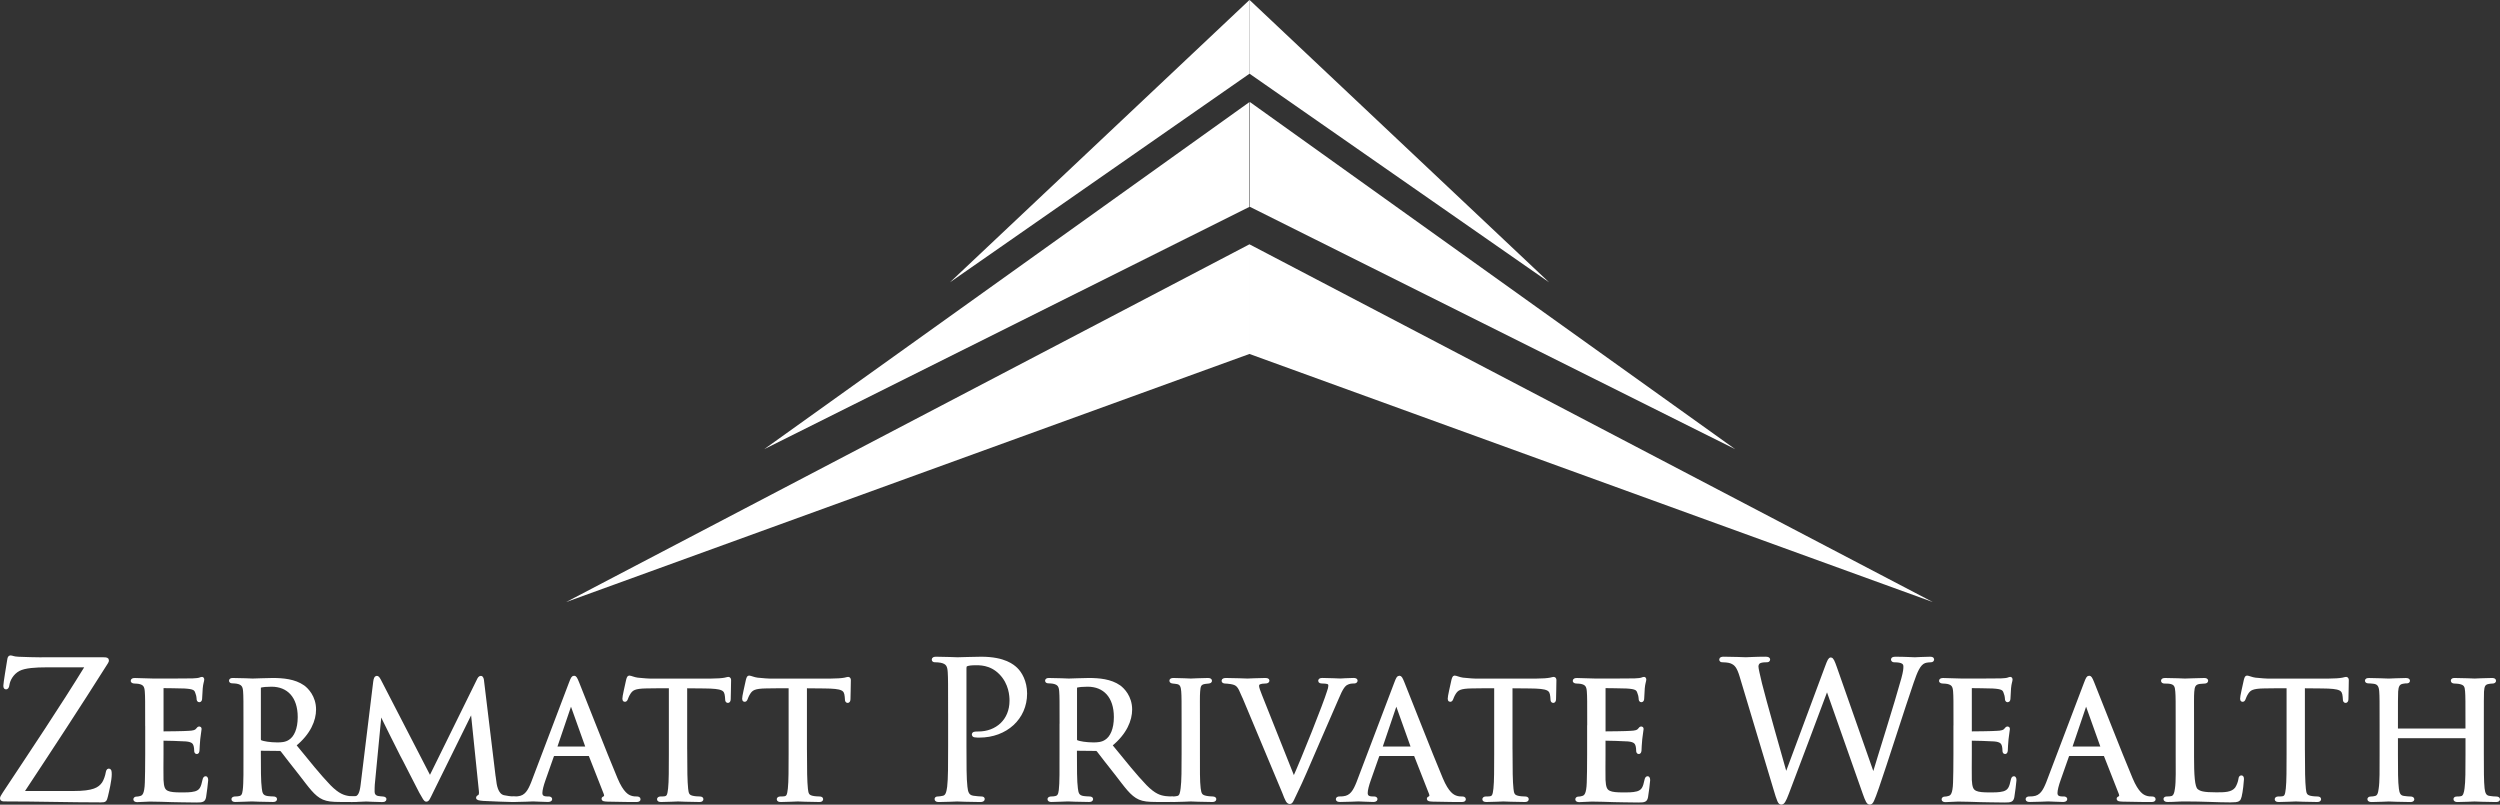 <?xml version="1.0" encoding="UTF-8"?> <svg xmlns="http://www.w3.org/2000/svg" id="Layer_2" data-name="Layer 2" viewBox="0 0 862.96 277.75"><rect x="0" y="0" width="862.96" height="277.75" fill="#333333" stroke="none"/><defs><style> .cls-1, .cls-2 { fill: #fff; } .cls-2 { stroke: #fff; stroke-miterlimit: 10; } </style></defs><g id="Layer_1-2" data-name="Layer 1"><g><path class="cls-2" d="M25.4,273.54c6.83,0,8.91-1.23,10.27-3.19.58-.85,1.17-2.6,1.3-3.51.13-.65.26-1.04.58-1.04.39,0,.52.26.52,1.5,0,2.02-.91,5.85-1.3,7.48-.39,1.56-.46,1.69-1.95,1.69-10.86,0-21.78-.33-33.15-.33-.78,0-1.17-.06-1.17-.52,0-.33.13-.65.91-1.82,9.69-14.63,19.5-29.25,28.54-43.94h-14.11c-3.32,0-7.28.19-9.36,1.3-2.34,1.24-3.51,3.64-3.71,5.14-.13.98-.39,1.17-.72,1.17s-.39-.33-.39-.85c0-.78.98-6.7,1.3-8.65.13-.91.26-1.23.65-1.23.58,0,.98.39,2.73.46,6.18.26,9.3.19,11.31.19h18.14c.98,0,1.3.13,1.3.52,0,.26,0,.39-.26.78-9.43,14.95-19.24,29.9-29.12,44.85h17.68Z"></path><path class="cls-2" d="M50.61,250.53c0-8.52,0-10.08-.13-11.83-.13-1.82-.58-2.73-2.47-3.12-.39-.06-1.04-.13-1.56-.13-.45,0-.84-.2-.84-.39,0-.39.32-.52.98-.52,1.3,0,3.05.13,6.7.19.32,0,11.9,0,13.2-.06,1.3-.06,2.02-.13,2.54-.32.39-.13.46-.2.71-.2.13,0,.26.13.26.46,0,.39-.39,1.3-.52,2.93-.07,1.1-.13,2.15-.2,3.38,0,.58-.13.98-.46.98s-.46-.26-.46-.71c-.06-.98-.26-1.62-.45-2.08-.39-1.3-.98-1.76-4.23-1.95-.85-.06-7.28-.13-7.41-.13-.19,0-.32.13-.32.52v14.76c0,.39.06.65.39.65.78,0,7.41-.06,8.78-.19,1.5-.06,2.47-.26,2.99-.98.26-.39.46-.52.71-.52.13,0,.26.06.26.39s-.26,1.56-.46,3.44c-.19,1.82-.19,3.12-.26,3.97-.06.52-.19.72-.45.72-.33,0-.39-.39-.39-.85,0-.39-.06-1.04-.2-1.56-.26-.85-.65-1.75-3.12-1.95-1.49-.13-6.76-.26-7.8-.26-.39,0-.46.19-.46.46v4.75c0,2.01-.07,7.74,0,8.84.13,2.4.46,3.64,1.82,4.23.98.46,2.54.58,4.75.58,1.24,0,3.32.06,4.94-.39,1.95-.58,2.4-1.89,2.92-4.29.13-.65.33-.91.59-.91.39,0,.39.58.39.98,0,.46-.52,4.55-.71,5.66-.26,1.3-.71,1.43-2.86,1.43-4.29,0-6.11-.13-8.39-.13-2.27-.06-5.27-.19-7.67-.19-1.49,0-2.73.19-4.29.19-.58,0-.91-.13-.91-.46,0-.26.26-.45.59-.45.39,0,.84-.06,1.3-.2,1.17-.26,1.95-1.1,2.08-5.14.06-2.21.13-4.88.13-9.82v-9.75Z"></path><path class="cls-2" d="M84.54,250.53c0-8.58,0-10.14-.13-11.9-.13-1.75-.58-2.73-2.6-3.12-.39-.06-1.04-.13-1.56-.13-.46,0-.71-.13-.71-.39s.19-.46.78-.46c2.8,0,6.76.19,6.89.19.58,0,5-.19,6.83-.19,3.64,0,7.6.33,10.66,2.47,1.24.91,3.9,3.51,3.9,7.93,0,3.58-1.76,8.13-6.89,12.29,4.75,5.85,8.65,10.66,11.96,14.11,3.12,3.19,5.07,3.71,6.89,3.96.46.07,1.82.13,2.02.13.52,0,.71.19.71.45,0,.33-.26.46-1.17.46h-4.55c-3.06,0-4.49-.19-5.92-.78-2.73-1.17-4.68-4.1-8.06-8.45-2.54-3.12-5.14-6.63-6.24-8-.26-.26-.39-.39-.78-.39l-6.7-.07c-.26,0-.33.07-.33.33v.91c0,5.2,0,9.95.33,12.29.19,1.56.39,2.86,2.54,3.12.65.07,1.36.13,1.88.13.58,0,.85.19.85.39,0,.33-.26.52-.91.52-3.38,0-7.02-.19-7.28-.19-1.04,0-3.9.19-5.66.19-.65,0-.91-.13-.91-.52,0-.19.39-.39.78-.39.46,0,.91,0,1.43-.13,1.1-.19,1.5-.91,1.69-2.47.33-2.34.26-7.67.26-12.55v-9.75ZM89.55,255.14c0,.32.06.65.33.78.84.46,3.44.85,5.79.85,1.37,0,2.99-.06,4.35-.98,1.95-1.23,3.25-4.1,3.25-8.26,0-7.09-3.77-10.99-9.56-10.99-1.62,0-2.99.13-3.77.33-.19.06-.39.26-.39.58v17.68Z"></path><path class="cls-2" d="M170.74,269.19c.2,1.56.59,5.2,3.12,5.79,1.11.26,2.41.39,3.32.46.26,0,.84.06.84.39s-.26.52-.97.52c-1.17,0-8.19-.26-10.27-.39-1.43-.13-1.95-.26-1.95-.58,0-.2.26-.46.58-.59.33-.13.52-.91.39-1.82l-2.86-27.82-13.78,27.95c-1.24,2.54-1.43,3.12-2.02,3.12-.39,0-.71-.58-1.95-2.79-1.04-1.89-6.24-12.29-6.63-12.87-.39-.78-6.76-13.39-7.28-14.76l-2.41,25.03c-.06.91-.06,1.5-.06,2.47,0,.71.32,1.69,1.62,1.95.71.13,1.17.13,1.82.2.52.06.65.26.65.39,0,.46-.39.52-1.1.52-2.08,0-4.88-.19-5.4-.19-.65,0-3.38.19-5.01.19-.58,0-.98-.06-.98-.52,0-.13.26-.39.85-.39.46,0,.52,0,1.23-.06,1.56-.13,2.15-1.69,2.47-4.29l4.36-35.69c.13-1.11.39-1.62.71-1.62s.52.19.98,1.04l17.42,33.74,16.58-33.67c.33-.72.58-1.1.97-1.1s.58.58.65,1.62l4.09,33.8Z"></path><path class="cls-2" d="M191.34,260.47c-.33,0-.52.19-.65.52l-2.86,8.13c-.65,1.82-1.11,3.57-1.11,4.61,0,1.17.71,1.69,2.15,1.69h.46c.58,0,.78.19.78.45,0,.33-.52.46-.97.46-1.43,0-4.42-.19-5.14-.19-.65,0-3.51.19-6.24.19-.71,0-1.04-.13-1.04-.46,0-.26.26-.45.78-.45.33,0,.91,0,1.3-.06,2.8-.26,3.9-2.41,5.01-5.14l13-34.26c.71-1.89.91-2.21,1.37-2.21.33,0,.58.26,1.3,2.08.91,2.15,9.75,24.83,13.2,32.96,2.15,5.14,4.03,5.98,4.94,6.31.85.33,1.75.33,2.21.33s.78.13.78.45-.26.46-.97.46c-.65,0-5.53,0-9.88-.13-1.24-.06-1.62-.13-1.62-.46,0-.19.2-.39.46-.46.26-.13.65-.46.26-1.43l-5.13-13.07c-.13-.2-.26-.33-.52-.33h-11.83ZM202.39,258.2c.26,0,.26-.19.19-.39l-5.13-14.37c-.33-.91-.39-.91-.71,0l-4.88,14.37c-.13.26,0,.39.13.39h10.4Z"></path><path class="cls-2" d="M236.71,260.28c0,5.01.06,9.62.33,12.03.19,1.56.33,2.47,1.95,2.86.78.2,2.01.26,2.54.26s.78.19.78.39c0,.33-.19.52-.84.52-3.32,0-7.15-.19-7.41-.19s-4.1.19-5.79.19c-.71,0-.98-.13-.98-.46,0-.19.2-.45.71-.45s.91,0,1.43-.06c1.24-.2,1.43-.98,1.69-3.19.26-2.34.26-7.02.26-11.9v-23.21c-2.15,0-5.59,0-8.19.06-4.16.06-5.07.71-5.98,2.08-.58.91-.84,1.69-.97,2.02-.2.46-.33.52-.58.52s-.33-.26-.33-.58c-.07-.39.91-4.68,1.3-6.44.2-.78.39-1.04.58-1.04.46,0,1.69.58,2.86.72,2.28.26,4.09.32,4.16.32h21.32c1.82,0,3.77-.13,4.68-.32.84-.2,1.04-.26,1.24-.26.26,0,.39.33.39.58,0,1.82-.13,6.11-.13,6.63,0,.58-.26.78-.46.78-.33,0-.46-.26-.46-.78,0-.19,0-.26-.07-.91-.26-2.6-1.1-3.25-7.67-3.31-2.47,0-4.49-.06-6.37-.06v23.21Z"></path><path class="cls-2" d="M278.05,260.28c0,5.01.06,9.62.33,12.03.19,1.56.32,2.47,1.95,2.86.78.2,2.01.26,2.53.26s.78.19.78.39c0,.33-.19.52-.84.52-3.32,0-7.15-.19-7.41-.19s-4.1.19-5.79.19c-.71,0-.98-.13-.98-.46,0-.19.2-.45.72-.45s.91,0,1.43-.06c1.24-.2,1.43-.98,1.69-3.19.26-2.34.26-7.02.26-11.9v-23.21c-2.15,0-5.59,0-8.19.06-4.16.06-5.07.71-5.98,2.08-.58.91-.84,1.69-.97,2.02-.2.46-.33.52-.58.52s-.33-.26-.33-.58c-.07-.39.91-4.68,1.3-6.44.2-.78.39-1.04.58-1.04.46,0,1.69.58,2.86.72,2.28.26,4.09.32,4.16.32h21.32c1.82,0,3.77-.13,4.68-.32.84-.2,1.04-.26,1.24-.26.26,0,.39.33.39.58,0,1.82-.13,6.11-.13,6.63,0,.58-.26.78-.46.78-.33,0-.46-.26-.46-.78,0-.19,0-.26-.07-.91-.26-2.6-1.1-3.25-7.67-3.31-2.47,0-4.49-.06-6.37-.06v23.21Z"></path><path class="cls-2" d="M327.77,246.04c0-10.14,0-11.96-.13-14.04-.13-2.21-.65-3.25-2.79-3.71-.52-.13-1.62-.19-2.21-.19-.26,0-.52-.13-.52-.39,0-.39.33-.52,1.04-.52,2.93,0,6.83.19,7.35.19,1.43,0,5.2-.19,8.19-.19,8.12,0,11.05,2.73,12.09,3.71,1.43,1.37,3.25,4.29,3.25,8.52,0,8.45-6.76,14.69-15.99,14.69-.33,0-1.04,0-1.37-.07-.33,0-.71-.13-.71-.45,0-.52.39-.59,1.75-.59,6.31,0,11.25-4.29,11.25-11.12,0-1.62-.2-5.98-3.64-9.49s-7.41-3.25-8.91-3.25c-1.11,0-2.21.13-2.79.39-.39.13-.52.58-.52,1.24v26.72c0,6.24,0,11.38.33,14.11.2,1.89.58,3.32,2.54,3.58.91.13,2.34.26,2.92.26.39,0,.52.19.52.39,0,.33-.33.52-1.04.52-3.58,0-7.67-.19-8-.19-.2,0-4.29.19-6.24.19-.72,0-1.04-.13-1.04-.52,0-.19.13-.39.52-.39.58,0,1.37-.13,1.95-.26,1.3-.26,1.62-1.69,1.88-3.58.33-2.73.33-7.87.33-14.11v-11.44Z"></path><path class="cls-2" d="M366.25,250.53c0-8.58,0-10.14-.13-11.9s-.58-2.73-2.6-3.12c-.39-.06-1.04-.13-1.56-.13-.46,0-.72-.13-.72-.39s.2-.46.78-.46c2.79,0,6.76.19,6.89.19.58,0,5-.19,6.83-.19,3.64,0,7.61.33,10.66,2.47,1.24.91,3.9,3.51,3.9,7.93,0,3.58-1.75,8.13-6.89,12.29,4.75,5.85,8.65,10.66,11.96,14.11,3.12,3.19,5.07,3.71,6.89,3.96.46.07,1.82.13,2.02.13.52,0,.71.19.71.45,0,.33-.26.46-1.17.46h-4.55c-3.06,0-4.49-.19-5.92-.78-2.73-1.17-4.68-4.1-8.06-8.45-2.54-3.12-5.14-6.63-6.24-8-.26-.26-.39-.39-.78-.39l-6.7-.07c-.26,0-.33.07-.33.33v.91c0,5.2,0,9.95.33,12.29.2,1.56.39,2.86,2.54,3.12.65.07,1.37.13,1.88.13.58,0,.84.19.84.39,0,.33-.26.52-.91.52-3.38,0-7.02-.19-7.28-.19-1.04,0-3.9.19-5.66.19-.65,0-.91-.13-.91-.52,0-.19.39-.39.78-.39.46,0,.91,0,1.43-.13,1.1-.19,1.5-.91,1.69-2.47.32-2.34.26-7.67.26-12.55v-9.75ZM371.26,255.14c0,.32.07.65.33.78.84.46,3.45.85,5.79.85,1.37,0,2.99-.06,4.36-.98,1.95-1.23,3.25-4.1,3.25-8.26,0-7.09-3.77-10.99-9.56-10.99-1.62,0-2.99.13-3.77.33-.19.06-.39.26-.39.58v17.68Z"></path><path class="cls-2" d="M408.37,250.53c0-8.58,0-10.14-.13-11.9s-.52-2.73-1.88-2.99c-.65-.13-1.11-.13-1.5-.19-.46-.06-.71-.2-.71-.46,0-.33.26-.46.97-.46,2.01,0,5.72.19,5.92.19.26,0,4.03-.19,5.85-.19.65,0,.97.13.97.46,0,.26-.19.39-.71.46-.39.06-.71.06-1.17.13-1.88.26-2.08,1.23-2.21,3.12-.13,1.75-.07,3.25-.07,11.83v9.75c0,5.01-.06,9.56.26,11.9.26,1.89.52,2.6,2.21,2.99.84.2,2.21.26,2.47.26.58.06.71.19.71.45s-.26.46-.91.46c-3.31,0-7.08-.19-7.41-.19-.19,0-4.03.19-5.85.19-.58,0-1.04-.13-1.04-.46,0-.26.26-.45.84-.45.33,0,1.04-.06,1.56-.2,1.11-.26,1.3-1.56,1.5-3.12.33-2.34.33-6.96.33-11.83v-9.75Z"></path><path class="cls-2" d="M428.98,239.87c-1.3-3.06-1.75-3.83-4.09-4.23-.91-.13-1.63-.19-1.95-.19-.52,0-.78-.2-.78-.46,0-.33.46-.46,1.04-.46,2.99,0,6.76.19,7.41.19.58,0,3.64-.19,6.04-.19.78,0,1.04.13,1.04.39,0,.32-.26.52-.97.52-.91,0-1.5.13-2.01.32-.59.33-.59.72-.59,1.11,0,.45.39,1.69,1.04,3.25l11.44,28.73c3.25-7.22,10.73-26.07,11.9-29.97.33-.84.52-1.69.52-2.15,0-.39-.07-.84-.58-1.04-.52-.19-1.37-.26-2.08-.26-.46,0-.84-.13-.84-.39,0-.33.19-.52.97-.52,2.34,0,5.46.19,6.17.19.26,0,2.86-.19,4.49-.19.65,0,.98.13.98.39,0,.32-.26.52-.72.52-.78,0-1.62,0-2.79.65-.71.52-1.5,1.3-3.05,5.07-.33.78-3.58,8.26-6.5,14.95-3.45,8.06-6.11,14.17-7.22,16.38-1.75,3.58-1.95,4.55-2.6,4.55-.78,0-1.11-.78-2.21-3.64l-14.04-33.54Z"></path><path class="cls-2" d="M476.23,260.47c-.33,0-.52.19-.65.52l-2.86,8.13c-.65,1.82-1.11,3.57-1.11,4.61,0,1.17.71,1.69,2.15,1.69h.45c.59,0,.78.19.78.45,0,.33-.52.46-.97.46-1.43,0-4.42-.19-5.14-.19-.65,0-3.51.19-6.24.19-.71,0-1.04-.13-1.04-.46,0-.26.26-.45.78-.45.33,0,.91,0,1.3-.06,2.8-.26,3.9-2.41,5.01-5.14l13-34.26c.71-1.89.91-2.21,1.37-2.21.33,0,.58.26,1.3,2.08.91,2.15,9.75,24.83,13.2,32.96,2.15,5.14,4.03,5.98,4.94,6.31.84.33,1.75.33,2.21.33s.78.13.78.45-.26.46-.97.46c-.65,0-5.53,0-9.88-.13-1.24-.06-1.62-.13-1.62-.46,0-.19.2-.39.46-.46.26-.13.65-.46.26-1.43l-5.13-13.07c-.13-.2-.26-.33-.52-.33h-11.83ZM487.28,258.2c.26,0,.26-.19.19-.39l-5.13-14.37c-.33-.91-.39-.91-.71,0l-4.88,14.37c-.13.26,0,.39.13.39h10.4Z"></path><path class="cls-2" d="M521.6,260.28c0,5.01.06,9.62.33,12.03.19,1.56.33,2.47,1.95,2.86.78.2,2.01.26,2.54.26s.78.19.78.39c0,.33-.19.52-.84.52-3.32,0-7.15-.19-7.41-.19s-4.1.19-5.79.19c-.71,0-.98-.13-.98-.46,0-.19.2-.45.71-.45s.91,0,1.43-.06c1.24-.2,1.43-.98,1.69-3.19.26-2.34.26-7.02.26-11.9v-23.21c-2.15,0-5.59,0-8.19.06-4.16.06-5.07.71-5.98,2.08-.58.91-.84,1.69-.97,2.02-.2.46-.33.52-.58.52s-.33-.26-.33-.58c-.07-.39.91-4.68,1.3-6.44.2-.78.39-1.04.58-1.04.46,0,1.69.58,2.86.72,2.28.26,4.09.32,4.16.32h21.32c1.82,0,3.77-.13,4.68-.32.84-.2,1.04-.26,1.24-.26.26,0,.39.33.39.58,0,1.82-.13,6.11-.13,6.63,0,.58-.26.78-.46.78-.33,0-.46-.26-.46-.78,0-.19,0-.26-.07-.91-.26-2.6-1.1-3.25-7.67-3.31-2.47,0-4.49-.06-6.37-.06v23.21Z"></path><path class="cls-2" d="M548.38,250.53c0-8.52,0-10.08-.13-11.83-.13-1.82-.58-2.73-2.47-3.12-.39-.06-1.04-.13-1.56-.13-.46,0-.84-.2-.84-.39,0-.39.33-.52.97-.52,1.3,0,3.06.13,6.7.19.33,0,11.9,0,13.2-.06,1.3-.06,2.02-.13,2.54-.32.39-.13.46-.2.72-.2.13,0,.26.13.26.46,0,.39-.39,1.3-.52,2.93-.06,1.1-.13,2.15-.19,3.38,0,.58-.13.98-.46.98s-.46-.26-.46-.71c-.07-.98-.26-1.62-.46-2.08-.39-1.3-.98-1.76-4.23-1.95-.84-.06-7.28-.13-7.41-.13-.2,0-.33.13-.33.52v14.76c0,.39.07.65.39.65.78,0,7.41-.06,8.78-.19,1.5-.06,2.47-.26,2.99-.98.26-.39.45-.52.71-.52.13,0,.26.06.26.39s-.26,1.56-.46,3.44c-.2,1.82-.2,3.12-.26,3.97-.07.52-.2.72-.46.72-.33,0-.39-.39-.39-.85,0-.39-.06-1.04-.19-1.56-.26-.85-.65-1.75-3.12-1.95-1.5-.13-6.76-.26-7.8-.26-.39,0-.46.19-.46.46v4.75c0,2.01-.06,7.74,0,8.84.13,2.4.46,3.64,1.82,4.23.97.46,2.54.58,4.75.58,1.24,0,3.32.06,4.94-.39,1.95-.58,2.41-1.89,2.92-4.29.13-.65.33-.91.58-.91.39,0,.39.58.39.98,0,.46-.52,4.55-.72,5.66-.26,1.3-.71,1.43-2.86,1.43-4.29,0-6.11-.13-8.39-.13-2.28-.06-5.26-.19-7.67-.19-1.5,0-2.73.19-4.29.19-.58,0-.91-.13-.91-.46,0-.26.26-.45.58-.45.39,0,.84-.06,1.3-.2,1.17-.26,1.95-1.1,2.08-5.14.07-2.21.13-4.88.13-9.82v-9.75Z"></path><path class="cls-2" d="M601.03,233.56c-1.04-3.45-1.88-4.42-3.58-5.07-.84-.32-2.47-.39-2.92-.39-.33,0-.58-.07-.58-.46,0-.33.39-.46,1.04-.46,3.38,0,6.96.19,7.67.19.58,0,3.45-.19,6.7-.19.91,0,1.17.19,1.17.46,0,.39-.33.46-.65.46-.52,0-1.76,0-2.54.39-.39.2-.85.72-.85,1.56s.58,3.12,1.24,5.98c.98,4.16,7.74,28.02,8.78,31.66l13.85-37.25c.97-2.67,1.24-2.99,1.62-2.99.46,0,.84.85,1.62,3.06l13.07,37.25c1.88-6.37,7.87-25.22,10.14-33.54.65-2.4.71-3.31.71-4.16,0-1.17-.71-1.95-3.71-1.95-.33,0-.58-.2-.58-.46,0-.33.33-.46,1.1-.46,3.32,0,6.05.19,6.63.19.46,0,3.25-.19,5.26-.19.58,0,.91.13.91.39,0,.32-.19.52-.58.52-.26,0-1.5.06-2.21.32-1.95.72-2.99,3.45-4.23,7.02-2.86,8.26-9.42,28.93-11.96,36.21-1.69,4.81-2.01,5.59-2.73,5.59-.65,0-1.04-.84-1.95-3.38l-12.8-36.34c-2.41,6.44-11.31,30.23-13.65,36.27-1.04,2.73-1.5,3.45-2.15,3.45s-.98-.71-2.28-5.14l-11.57-38.55Z"></path><path class="cls-2" d="M674.81,250.53c0-8.52,0-10.08-.13-11.83-.13-1.82-.58-2.73-2.47-3.12-.39-.06-1.04-.13-1.56-.13-.46,0-.84-.2-.84-.39,0-.39.33-.52.97-.52,1.3,0,3.06.13,6.7.19.33,0,11.9,0,13.2-.06,1.3-.06,2.02-.13,2.54-.32.39-.13.46-.2.72-.2.13,0,.26.13.26.46,0,.39-.39,1.3-.52,2.93-.06,1.1-.13,2.15-.19,3.38,0,.58-.13.98-.46.98s-.46-.26-.46-.71c-.07-.98-.26-1.62-.46-2.08-.39-1.3-.98-1.76-4.23-1.95-.84-.06-7.28-.13-7.41-.13-.2,0-.33.13-.33.52v14.76c0,.39.07.65.39.65.78,0,7.41-.06,8.78-.19,1.5-.06,2.47-.26,2.99-.98.26-.39.46-.52.72-.52.13,0,.26.06.26.39s-.26,1.56-.46,3.44c-.2,1.82-.2,3.12-.26,3.97-.07.52-.2.72-.46.72-.33,0-.39-.39-.39-.85,0-.39-.06-1.04-.19-1.56-.26-.85-.65-1.75-3.12-1.95-1.5-.13-6.76-.26-7.8-.26-.39,0-.46.19-.46.46v4.75c0,2.01-.06,7.74,0,8.84.13,2.4.46,3.64,1.82,4.23.98.46,2.54.58,4.75.58,1.24,0,3.32.06,4.94-.39,1.95-.58,2.41-1.89,2.92-4.29.13-.65.33-.91.58-.91.39,0,.39.58.39.98,0,.46-.52,4.55-.72,5.66-.26,1.3-.71,1.43-2.86,1.43-4.29,0-6.11-.13-8.39-.13-2.28-.06-5.26-.19-7.67-.19-1.5,0-2.73.19-4.29.19-.58,0-.91-.13-.91-.46,0-.26.26-.45.58-.45.39,0,.84-.06,1.3-.2,1.17-.26,1.95-1.1,2.08-5.14.07-2.21.13-4.88.13-9.82v-9.75Z"></path><path class="cls-2" d="M714.33,260.47c-.33,0-.52.19-.65.52l-2.86,8.13c-.65,1.82-1.11,3.57-1.11,4.61,0,1.17.71,1.69,2.15,1.69h.45c.59,0,.78.19.78.45,0,.33-.52.46-.97.46-1.43,0-4.42-.19-5.14-.19-.65,0-3.51.19-6.24.19-.71,0-1.04-.13-1.04-.46,0-.26.26-.45.78-.45.33,0,.91,0,1.3-.06,2.8-.26,3.9-2.41,5.01-5.14l13-34.26c.71-1.89.91-2.21,1.37-2.21.33,0,.58.26,1.3,2.08.91,2.15,9.75,24.83,13.2,32.96,2.15,5.14,4.03,5.98,4.94,6.31.84.33,1.75.33,2.21.33s.78.13.78.45-.26.46-.97.46c-.65,0-5.53,0-9.88-.13-1.24-.06-1.62-.13-1.62-.46,0-.19.2-.39.46-.46.26-.13.65-.46.26-1.43l-5.13-13.07c-.13-.2-.26-.33-.52-.33h-11.83ZM725.38,258.2c.26,0,.26-.19.19-.39l-5.13-14.37c-.33-.91-.39-.91-.71,0l-4.88,14.37c-.13.26,0,.39.13.39h10.4Z"></path><path class="cls-2" d="M756.84,260.41c0,7.48.26,11.25,1.37,12.29,1.04.91,2.34,1.3,6.83,1.3,2.86,0,5.46,0,6.89-1.82.65-.97,1.1-2.27,1.24-3.25.06-.52.19-.78.52-.78.26,0,.39.19.39.84s-.39,4.36-.78,5.85c-.39,1.3-.33,1.63-3.45,1.63-4.42,0-9.3-.33-15.8-.33-2.14,0-3.45.19-5.72.19-.65,0-1.04-.13-1.04-.52,0-.19.19-.39.71-.39s1.04,0,1.56-.13c1.11-.19,1.5-1.5,1.69-3.05.39-2.47.26-6.96.26-11.96v-9.75c0-8.58,0-10.01-.13-11.77-.13-1.82-.39-2.99-2.6-3.25-.39-.06-1.11-.06-1.63-.06-.45,0-.71-.2-.71-.46,0-.33.33-.46.98-.46,2.73,0,6.63.19,6.76.19.91,0,4.88-.19,6.7-.19.65,0,.84.19.84.46s-.32.46-.71.46c-.46,0-1.1.06-1.75.13-1.82.26-2.21,1.3-2.34,3.19-.13,1.75-.07,3.19-.07,11.77v9.88Z"></path><path class="cls-2" d="M795.12,260.28c0,5.01.06,9.62.33,12.03.19,1.56.32,2.47,1.95,2.86.78.2,2.01.26,2.53.26s.78.19.78.39c0,.33-.19.52-.84.52-3.32,0-7.15-.19-7.41-.19s-4.1.19-5.79.19c-.71,0-.98-.13-.98-.46,0-.19.2-.45.72-.45s.91,0,1.43-.06c1.24-.2,1.43-.98,1.69-3.19.26-2.34.26-7.02.26-11.9v-23.21c-2.15,0-5.59,0-8.19.06-4.16.06-5.07.71-5.98,2.08-.58.91-.84,1.69-.97,2.02-.2.46-.33.52-.58.52s-.33-.26-.33-.58c-.07-.39.91-4.68,1.3-6.44.2-.78.39-1.04.58-1.04.46,0,1.69.58,2.86.72,2.28.26,4.09.32,4.16.32h21.32c1.82,0,3.77-.13,4.68-.32.84-.2,1.04-.26,1.24-.26.26,0,.39.33.39.58,0,1.82-.13,6.11-.13,6.63,0,.58-.26.78-.46.78-.33,0-.46-.26-.46-.78,0-.19,0-.26-.07-.91-.26-2.6-1.1-3.25-7.67-3.31-2.47,0-4.49-.06-6.37-.06v23.21Z"></path><path class="cls-2" d="M851.15,251.96c.2,0,.39,0,.39-.32v-1.17c0-8.58,0-10.08-.13-11.83-.13-1.75-.39-2.67-2.54-3.06-.46-.06-1.11-.13-1.62-.13-.46,0-.78-.2-.78-.46,0-.39.33-.46.91-.46,2.73,0,6.56.19,6.83.19s3.9-.19,5.85-.19c.65,0,1.04.06,1.04.46,0,.19-.19.46-.71.46-.39,0-.91.06-1.3.13-1.75.26-2.01,1.3-2.15,3.12-.06,1.75-.06,3.25-.06,11.83v9.75c0,5.33,0,9.56.26,11.9.2,1.56.52,2.86,2.21,3.06.84.13,1.69.2,2.28.2.52,0,.84.19.84.45,0,.33-.33.46-.97.46-3.25,0-7.02-.19-7.35-.19-.26,0-4.03.19-5.79.19-.65,0-.97-.13-.97-.52,0-.19.19-.39.71-.39s.97,0,1.5-.13c1.1-.19,1.43-1.62,1.62-3.12.33-2.34.33-6.44.33-11.7v-5.79c0-.26-.2-.39-.39-.39h-23.6c-.2,0-.33.06-.33.39v5.79c0,5.27,0,9.49.33,11.83.2,1.43.52,2.73,2.21,2.92.85.13,1.82.2,2.34.2.45,0,.78.19.78.45s-.26.46-.84.46c-3.32,0-7.15-.19-7.48-.19-.19,0-4.16.19-5.85.19-.65,0-1.04-.13-1.04-.46,0-.19.13-.45.71-.45.52,0,1.04-.06,1.56-.2,1.17-.26,1.43-1.5,1.62-2.92.39-2.34.33-6.7.33-12.03v-9.62c0-8.58,0-10.27-.13-12.03-.13-1.69-.58-2.93-2.47-3.12-.58-.06-1.24-.13-1.75-.13-.46,0-.72-.2-.72-.39,0-.39.33-.46.98-.46,2.79,0,5.92.19,6.76.19.26,0,4.03-.19,5.85-.19.65,0,.97.13.97.46,0,.26-.26.39-.65.39s-.58,0-1.3.13c-1.62.26-2.01,1.37-2.14,3.19-.07,1.75-.07,3.19-.07,11.77v1.17c0,.32.2.32.39.32h23.53Z"></path></g><g><path class="cls-1" d="M667.17,207.82l-235.88-85.64v-37.85l235.88,123.49ZM195.41,207.82l235.88-85.64v-37.85l-235.88,123.49Z"></path><path class="cls-1" d="M598.96,155.05l-167.5-83.65v-36.17l167.5,119.82ZM263.79,155.05l167.5-83.65v-36.17l-167.5,119.82Z"></path><path class="cls-1" d="M534.72,97.45l-103.37-71.99V0l103.37,97.45ZM327.91,97.45l103.37-71.99V0l-103.37,97.45Z"></path></g></g></svg> 